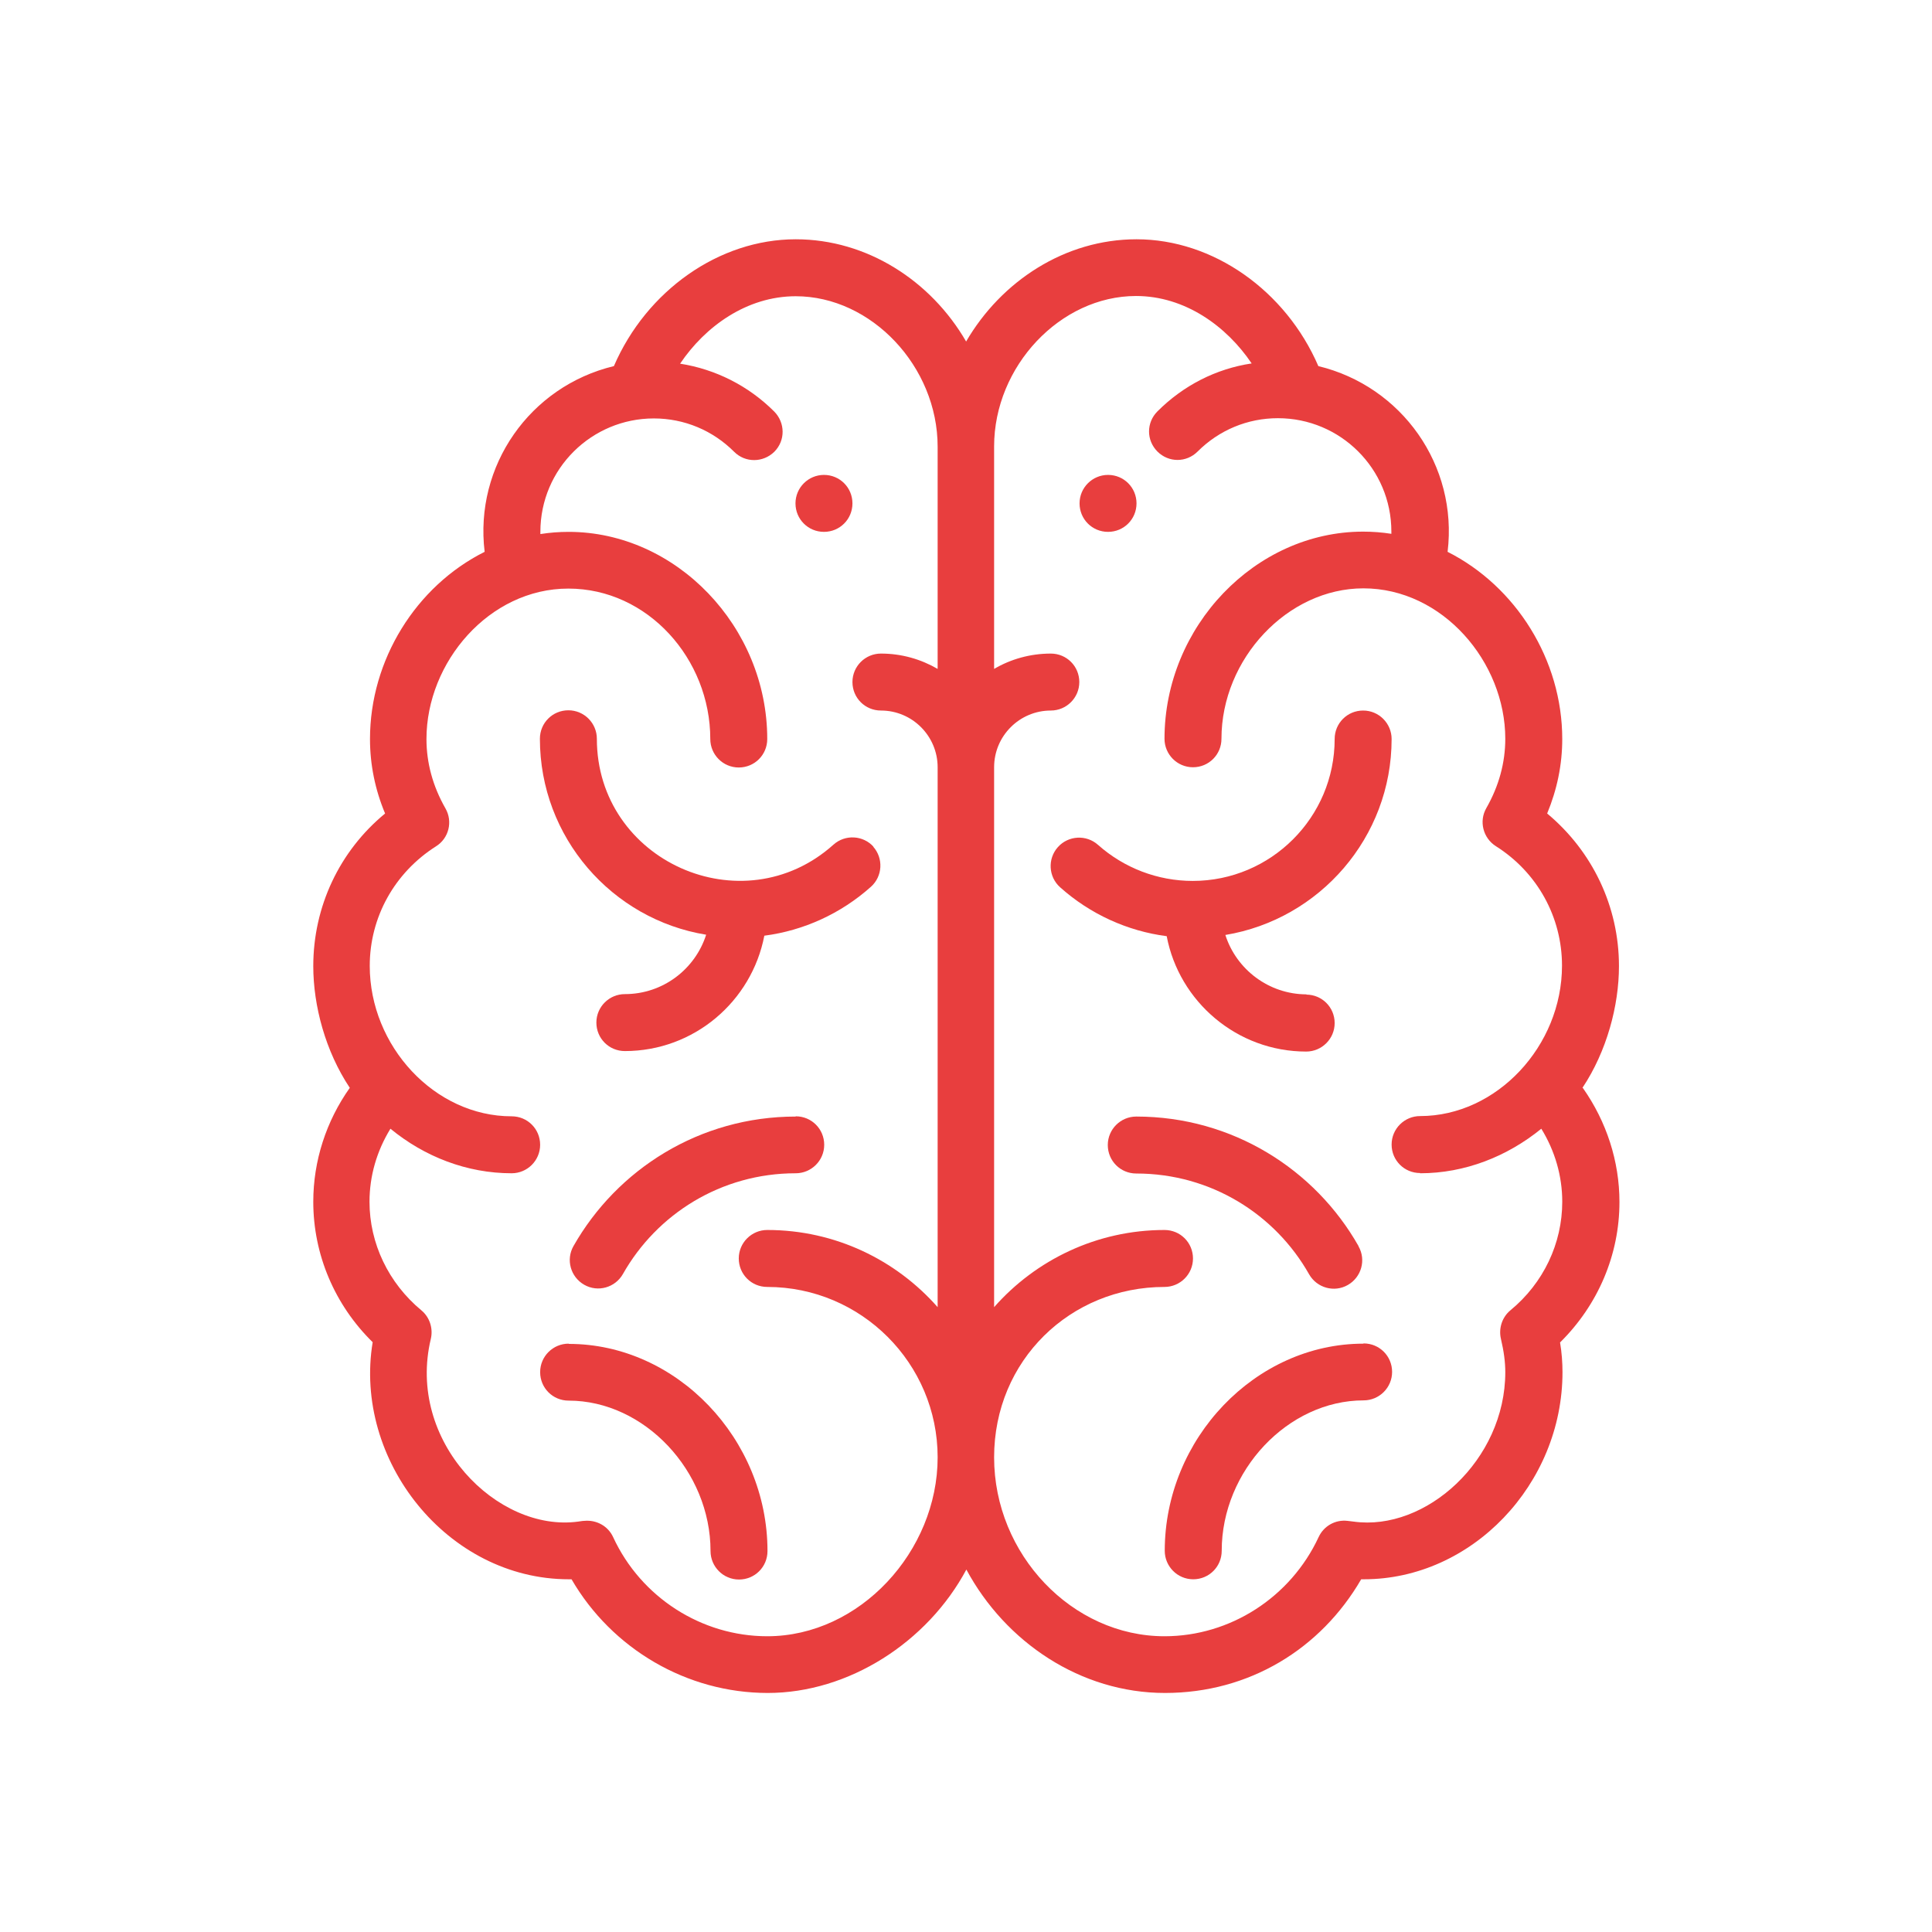 <?xml version="1.0" encoding="UTF-8"?>
<svg id="a" xmlns="http://www.w3.org/2000/svg" viewBox="0 0 79.37 79.37">
  <defs>
    <style>
      .b {
        fill: #e83e3e;
      }
    </style>
  </defs>
  <path class="b" d="M45.52,19.51c-.64,0-1.17.52-1.17,1.17s.52,1.17,1.17,1.17,1.17-.52,1.17-1.17-.52-1.17-1.17-1.17Z"/>
  <path class="b" d="M33.85,19.51c-.64,0-1.17.52-1.17,1.17s.52,1.17,1.17,1.17,1.17-.52,1.17-1.17-.52-1.17-1.17-1.17Z"/>
  <path class="b" d="M65.01,44.69c1-1.5,1.5-3.38,1.5-5,0-2.45-1.09-4.72-2.95-6.27.41-.99.62-2.01.62-3.06,0-3.25-1.9-6.27-4.71-7.69.43-3.55-1.88-6.8-5.31-7.63-1.34-3.1-4.32-5.21-7.47-5.21-2.93,0-5.55,1.71-7,4.2-1.44-2.49-4.07-4.2-7-4.2-3.15,0-6.13,2.11-7.47,5.21-3.45.83-5.74,4.1-5.31,7.63-2.82,1.41-4.71,4.44-4.71,7.69,0,1.05.21,2.08.62,3.06-1.87,1.54-2.95,3.82-2.95,6.27,0,1.63.5,3.5,1.5,5-.97,1.37-1.5,3-1.5,4.68,0,2.17.88,4.24,2.44,5.77-.8,4.84,3.06,9.74,8.06,9.74.04,0,.07,0,.11,0,1.66,2.86,4.74,4.67,8.06,4.67s6.56-2.08,8.16-5.07c1.61,2.99,4.7,5.07,8.16,5.07s6.4-1.81,8.06-4.67c.03,0,.07,0,.11,0,4.43,0,8.16-3.9,8.16-8.51,0-.39-.03-.8-.1-1.22,1.56-1.54,2.44-3.6,2.44-5.77,0-1.67-.53-3.3-1.5-4.68ZM38.52,27.48c-.69-.4-1.48-.63-2.33-.63-.64,0-1.17.52-1.17,1.17s.52,1.17,1.17,1.17c1.29,0,2.33,1.05,2.33,2.33v22.18c-1.71-1.94-4.21-3.17-7-3.17-.64,0-1.17.52-1.17,1.17s.52,1.17,1.17,1.17c3.86,0,7,3.14,7,7s-3.2,7.35-7,7.35c-2.7,0-5.19-1.6-6.33-4.07-.21-.46-.69-.72-1.19-.67-.08,0-.16.02-.25.03-3.32.45-7.06-3.3-6.05-7.51.1-.43-.05-.89-.39-1.17-1.35-1.12-2.13-2.75-2.13-4.46,0-1.06.3-2.09.86-3,1.4,1.15,3.14,1.83,4.98,1.83.64,0,1.17-.52,1.17-1.17s-.52-1.17-1.17-1.17c-3.17,0-5.83-2.89-5.83-6.18,0-2,1.02-3.83,2.72-4.91.53-.33.7-1.02.39-1.56-.52-.91-.78-1.87-.78-2.85,0-3.15,2.57-6.18,5.83-6.18s5.83,2.89,5.83,6.18c0,.64.52,1.17,1.17,1.17s1.17-.52,1.17-1.17c0-4.61-3.74-8.51-8.16-8.51-.39,0-.78.03-1.16.09,0-.03,0-.06,0-.09,0-2.6,2.11-4.66,4.66-4.66,1.25,0,2.42.49,3.3,1.37.46.46,1.19.45,1.65,0,.46-.46.45-1.19,0-1.65-1.06-1.06-2.41-1.74-3.87-1.97,1.03-1.53,2.74-2.77,4.75-2.77,3.11,0,5.83,2.89,5.83,6.18v9.14ZM58.34,48.2c1.84,0,3.58-.69,4.98-1.83.56.91.86,1.94.86,3,0,1.71-.77,3.34-2.13,4.46-.34.28-.49.74-.39,1.17.12.51.18.95.18,1.37,0,3.62-3.27,6.55-6.23,6.14-.08-.01-.16-.02-.25-.03-.5-.06-.98.21-1.19.67-1.15,2.47-3.63,4.07-6.33,4.07-3.79,0-7-3.36-7-7.35s3.14-7,7-7c.64,0,1.17-.52,1.17-1.17s-.52-1.17-1.17-1.17c-2.78,0-5.29,1.23-7,3.17v-22.18c0-1.29,1.05-2.33,2.33-2.33.64,0,1.17-.52,1.17-1.17s-.52-1.17-1.17-1.17c-.85,0-1.65.23-2.33.63v-9.14c0-3.29,2.72-6.18,5.83-6.18,2.01,0,3.72,1.24,4.75,2.77-1.46.22-2.8.9-3.87,1.97-.46.46-.46,1.19,0,1.65.46.46,1.19.46,1.65,0,.88-.88,2.05-1.37,3.3-1.37,2.56,0,4.66,2.07,4.66,4.66,0,.03,0,.06,0,.09-.38-.06-.77-.09-1.16-.09-4.43,0-8.16,3.9-8.16,8.51,0,.64.52,1.17,1.17,1.17s1.17-.52,1.17-1.17c0-3.29,2.72-6.18,5.83-6.18,3.26,0,5.83,3.03,5.83,6.18,0,.98-.26,1.94-.78,2.85-.31.54-.13,1.23.39,1.56,1.71,1.08,2.72,2.92,2.72,4.91,0,3.3-2.68,6.18-5.83,6.18-.64,0-1.17.52-1.17,1.17s.52,1.17,1.17,1.17Z"/>
  <path class="b" d="M35.89,34.79c-.43-.48-1.17-.52-1.65-.09-3.74,3.35-9.72.67-9.72-4.35,0-.64-.52-1.17-1.17-1.17s-1.17.52-1.17,1.17c0,4.05,2.96,7.42,6.83,8.05-.45,1.41-1.77,2.44-3.34,2.44-.64,0-1.17.52-1.17,1.17s.52,1.17,1.17,1.17c2.84,0,5.21-2.04,5.73-4.74,1.62-.21,3.15-.91,4.38-2.01.48-.43.52-1.17.09-1.65Z"/>
  <path class="b" d="M23.36,55.2c-.64,0-1.17.52-1.17,1.17s.52,1.17,1.17,1.17c3.11,0,5.83,2.89,5.83,6.18,0,.64.52,1.17,1.17,1.17s1.17-.52,1.17-1.17c0-4.61-3.74-8.51-8.16-8.51Z"/>
  <path class="b" d="M32.69,45.87c-3.95,0-7.34,2.17-9.13,5.32-.32.56-.12,1.27.44,1.59.56.32,1.27.12,1.59-.44,1.39-2.46,4.03-4.14,7.1-4.14.64,0,1.17-.52,1.17-1.17s-.52-1.17-1.17-1.17Z"/>
  <path class="b" d="M53.68,40.85c-1.56,0-2.89-1.03-3.34-2.44,3.87-.64,6.83-4.01,6.83-8.05,0-.64-.52-1.17-1.17-1.17s-1.17.52-1.17,1.17c0,3.22-2.62,5.83-5.83,5.83-1.44,0-2.82-.53-3.89-1.48-.48-.43-1.22-.39-1.65.09-.43.48-.39,1.22.09,1.65,1.23,1.1,2.76,1.8,4.38,2.01.51,2.69,2.89,4.74,5.73,4.74.64,0,1.17-.52,1.17-1.17s-.52-1.17-1.17-1.17Z"/>
  <path class="b" d="M56.01,55.2c-4.43,0-8.16,3.9-8.16,8.51,0,.64.52,1.17,1.17,1.17s1.17-.52,1.17-1.17c0-3.29,2.72-6.18,5.83-6.18.64,0,1.17-.52,1.17-1.17s-.52-1.17-1.17-1.17Z"/>
  <path class="b" d="M55.81,51.19c-1.78-3.14-5.17-5.32-9.13-5.32-.64,0-1.17.52-1.17,1.17s.52,1.17,1.17,1.17c3.07,0,5.71,1.68,7.1,4.14.32.56,1.03.76,1.59.44.56-.32.76-1.03.44-1.59Z"/>
</svg>